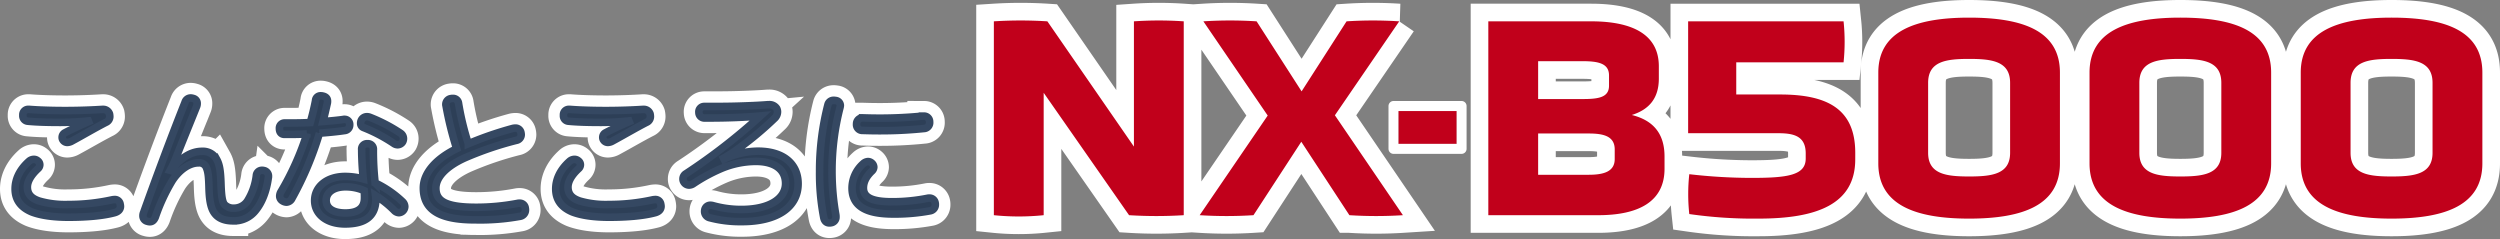 <svg xmlns="http://www.w3.org/2000/svg" width="992.4" height="94.898" viewBox="0 0 992.4 94.898"><rect x="0" y="0" width="992.4" height="94.898" fill="#808080" stroke="none"/><g transform="translate(15993.822 388.948)"><path d="M37.352-37.874c-3.6,1.566-6.844,3.074-9.4,4.408a2.011,2.011,0,0,0-1.1,1.8,1.82,1.82,0,0,0,.406,1.218,2.033,2.033,0,0,0,1.624.812,3.9,3.9,0,0,0,1.8-.522C35.09-32.538,39.9-35.38,44.2-37.584a2.493,2.493,0,0,0,1.566-2.32,6.391,6.391,0,0,0-.116-1.044,2.6,2.6,0,0,0-2.552-1.8H42.8c-3.6.232-8.932.464-14.674.464-5.452,0-10.614-.174-14.268-.464h-.29a2.123,2.123,0,0,0-2.32,2.03v.406a2.13,2.13,0,0,0,1.972,2.262c3.48.348,8.236.464,12.934.464,3.654,0,7.714-.232,11.078-.58ZM8.178-11.194c0,4.408,2.32,7.366,6.612,9.164C18.27-.7,23.2.058,29.348.058c7.482,0,13.8-.58,18.328-1.8C49.126-2.146,50-3.016,50-4.292A4.55,4.55,0,0,0,49.88-5.1,2.115,2.115,0,0,0,47.618-6.96a6.458,6.458,0,0,0-.986.116,80.5,80.5,0,0,1-17.4,1.856A37.146,37.146,0,0,1,17.748-6.38c-3.132-1.044-4.7-2.726-4.7-5.51,0-2.378,1.566-4.872,4.176-7.308a2.115,2.115,0,0,0,.754-1.566,1.924,1.924,0,0,0-.812-1.566,2.286,2.286,0,0,0-1.566-.58,2.974,2.974,0,0,0-1.972.812C9.744-18.618,8.178-14.732,8.178-11.194ZM69.716-18.56a45.51,45.51,0,0,0,2.436-5.278c2.494-6.322,5.22-12.934,8.062-20.01a3.222,3.222,0,0,0,.232-1.218A1.984,1.984,0,0,0,78.88-47.1a3.284,3.284,0,0,0-1.044-.174,2.312,2.312,0,0,0-2.2,1.682C70.238-32.016,64.322-16.182,59.16-1.74a3.029,3.029,0,0,0-.232,1.218,2.178,2.178,0,0,0,1.74,2.2,3.217,3.217,0,0,0,.986.174c.986,0,1.682-.58,2.2-1.856a74.548,74.548,0,0,1,6.67-14.384c2.9-4.466,6.844-7.134,10.5-7.134a3,3,0,0,1,3.132,2.03c.7,1.74.87,3.712.986,8.178.174,5.8,1.044,8.468,2.494,10.15,1.508,1.8,3.944,2.668,7.076,2.668a10.819,10.819,0,0,0,9.048-4.292c2.378-2.958,4.176-7.308,4.93-12.76a1.973,1.973,0,0,0,.058-.58,2.239,2.239,0,0,0-1.972-2.378,1.973,1.973,0,0,0-.58-.058,2.222,2.222,0,0,0-2.262,2.088A24.416,24.416,0,0,1,100.4-6.38a6.409,6.409,0,0,1-5.336,2.842,4.821,4.821,0,0,1-3.828-1.508c-.754-1.044-1.16-2.9-1.334-8.12-.174-5.8-.7-7.946-1.74-9.8a6.213,6.213,0,0,0-5.8-3.132c-4.466,0-8.7,2.726-12.238,7.656Zm79.17-21.112a3.284,3.284,0,0,0-1.044-.174,2.475,2.475,0,0,0-2.146,1.218,2.694,2.694,0,0,0-.348,1.334,1.763,1.763,0,0,0,1.1,1.74,62.886,62.886,0,0,1,12.122,6.38,2.683,2.683,0,0,0,1.45.464,2.41,2.41,0,0,0,1.972-1.1,2.694,2.694,0,0,0,.348-1.334,2.553,2.553,0,0,0-1.16-2.146A64.191,64.191,0,0,0,148.886-39.672Zm-19.894,6.38c3.48-.29,6.9-.58,9.918-1.044A2.2,2.2,0,0,0,141-36.54v-.348A2.038,2.038,0,0,0,138.91-38.8a1.606,1.606,0,0,0-.522.058c-2.436.348-5.162.58-8,.812.638-2.494,1.218-4.988,1.74-7.366a3.567,3.567,0,0,0,.058-.754c0-1.16-.754-1.8-2.03-2.03a2.176,2.176,0,0,0-.58-.058,1.982,1.982,0,0,0-2.146,1.914q-.87,4.437-2.088,8.7c-2.494.116-5.1.174-7.6.174h-2.494A2.043,2.043,0,0,0,113.1-35.09c0,1.392.7,2.262,2.03,2.262h2.2c2.262,0,4.524-.058,6.67-.174a110.4,110.4,0,0,1-10.266,22.91,3.519,3.519,0,0,0-.522,1.74,2.184,2.184,0,0,0,1.1,1.914,3.137,3.137,0,0,0,1.624.522,2.591,2.591,0,0,0,2.146-1.508A129.8,129.8,0,0,0,128.992-33.292Zm22.1,19.72a113.61,113.61,0,0,1-.7-13.166,2.166,2.166,0,0,0-2.378-2.378,2.107,2.107,0,0,0-2.262,2.378c0,3.77.29,8.352.638,11.6a27.568,27.568,0,0,0-7.192-.986c-7.192,0-12.122,4-12.122,9.57,0,5.452,4.814,9.28,12.064,9.28,7.888,0,11.948-2.958,12.238-9.28a12.282,12.282,0,0,0-.116-1.972,39.547,39.547,0,0,1,7.54,6.032,2.748,2.748,0,0,0,1.74.754,2.43,2.43,0,0,0,1.682-.812,2.493,2.493,0,0,0,.638-1.624,2.762,2.762,0,0,0-.87-1.914A41.348,41.348,0,0,0,151.09-13.572ZM146.74-10.5a26.25,26.25,0,0,1,.116,2.9c0,4.118-2.668,5.974-7.6,5.974-4.756,0-7.6-1.8-7.6-4.988s2.958-5.394,7.656-5.394A18.284,18.284,0,0,1,146.74-10.5Zm41.354-18.618a109.5,109.5,0,0,1-3.886-16.008,2.177,2.177,0,0,0-2.32-1.972,2.379,2.379,0,0,0-.638.058,2.317,2.317,0,0,0-2.088,2.262,1.606,1.606,0,0,0,.058.522,134.137,134.137,0,0,0,4.234,17.11c-8.352,4.06-13.224,9.744-13.224,15.6,0,8.758,6.554,12.7,20.764,12.644A88.257,88.257,0,0,0,208.568-.29a2.534,2.534,0,0,0,2.2-2.494,2.379,2.379,0,0,0-.058-.638,2.2,2.2,0,0,0-2.32-2.088,2.824,2.824,0,0,0-.7.058,87.31,87.31,0,0,1-16.472,1.566c-12.3,0-16.008-2.552-16.008-7.6,0-4.234,3.944-8.584,11.484-12.006a132.69,132.69,0,0,1,20.416-6.96,2.314,2.314,0,0,0,1.972-2.262,4.477,4.477,0,0,0-.116-.87,2.184,2.184,0,0,0-2.262-1.74,5.783,5.783,0,0,0-.928.116A136.731,136.731,0,0,0,188.094-29.116Zm63.858-8.758c-3.6,1.566-6.844,3.074-9.4,4.408a2.011,2.011,0,0,0-1.1,1.8,1.82,1.82,0,0,0,.406,1.218,2.033,2.033,0,0,0,1.624.812,3.9,3.9,0,0,0,1.8-.522c4.408-2.378,9.222-5.22,13.514-7.424a2.493,2.493,0,0,0,1.566-2.32,6.389,6.389,0,0,0-.116-1.044,2.6,2.6,0,0,0-2.552-1.8h-.29c-3.6.232-8.932.464-14.674.464-5.452,0-10.614-.174-14.268-.464h-.29a2.123,2.123,0,0,0-2.32,2.03v.406a2.13,2.13,0,0,0,1.972,2.262c3.48.348,8.236.464,12.934.464,3.654,0,7.714-.232,11.078-.58Zm-29.174,26.68c0,4.408,2.32,7.366,6.612,9.164C232.87-.7,237.8.058,243.948.058c7.482,0,13.8-.58,18.328-1.8,1.45-.406,2.32-1.276,2.32-2.552a4.551,4.551,0,0,0-.116-.812,2.115,2.115,0,0,0-2.262-1.856,6.459,6.459,0,0,0-.986.116,80.5,80.5,0,0,1-17.4,1.856A37.145,37.145,0,0,1,232.348-6.38c-3.132-1.044-4.7-2.726-4.7-5.51,0-2.378,1.566-4.872,4.176-7.308a2.115,2.115,0,0,0,.754-1.566,1.924,1.924,0,0,0-.812-1.566,2.286,2.286,0,0,0-1.566-.58,2.974,2.974,0,0,0-1.972.812C224.344-18.618,222.778-14.732,222.778-11.194Zm66.642-12.18a56.932,56.932,0,0,0,6.032-3.944A133.034,133.034,0,0,0,309.6-39.15a3.561,3.561,0,0,0,1.218-2.61,2.915,2.915,0,0,0-.348-1.392,3.363,3.363,0,0,0-3.132-1.45h-.464c-3.654.29-8,.464-12.354.58-4.234.116-8.642.116-12.644.116h-.116a2.109,2.109,0,0,0-2.146,2.378,2.164,2.164,0,0,0,2.32,2.2h1.914c6.96,0,14.674-.29,20.184-.812a235.631,235.631,0,0,1-29.522,22.91,2.384,2.384,0,0,0-1.218,2.088A2.257,2.257,0,0,0,273.7-13.8a2.432,2.432,0,0,0,2.03,1.1,3.137,3.137,0,0,0,1.624-.522A66.789,66.789,0,0,1,288.318-19.2a35.673,35.673,0,0,1,13.92-2.9c7.366,0,11.774,3.19,11.774,8.758,0,6.032-6.38,10.324-17.574,10.324A41.4,41.4,0,0,1,285.07-4.582a4.55,4.55,0,0,0-.812-.116,2.248,2.248,0,0,0-2.32,1.856,2.823,2.823,0,0,0-.058.7A2.565,2.565,0,0,0,283.794.232,47.872,47.872,0,0,0,296.728,1.8C310.822,1.8,319-4,319-13.224c0-7.772-5.684-12.934-15.95-12.934a31.843,31.843,0,0,0-13.456,3.132Zm44.37-22.91a2.379,2.379,0,0,0-.638-.058,2.272,2.272,0,0,0-2.32,1.74,104.954,104.954,0,0,0-3.306,26.622A91.65,91.65,0,0,0,329.15.116c.29,1.566,1.16,2.2,2.262,2.2a2.6,2.6,0,0,0,.638-.058,2.227,2.227,0,0,0,1.972-2.32,4.389,4.389,0,0,0-.058-.87,99.275,99.275,0,0,1-1.508-17.284,100.826,100.826,0,0,1,3.19-25.346,3.99,3.99,0,0,0,.116-.754A2.03,2.03,0,0,0,333.79-46.284Zm34.568,6.206a174.811,174.811,0,0,1-17.574.812c-2.146,0-4.234-.058-6.09-.116h-.116a2.364,2.364,0,0,0-2.378,2.436,2.305,2.305,0,0,0,2.436,2.552c1.914.058,4,.116,6.148.116a169.264,169.264,0,0,0,18.154-.87,2.336,2.336,0,0,0,2.262-2.61v-.174a2.2,2.2,0,0,0-2.378-2.146ZM348.29-21.4a2.323,2.323,0,0,0-1.508-.638,3,3,0,0,0-1.972.87,12.991,12.991,0,0,0-4.408,9.628c0,7.308,5.684,10.324,16.356,10.324A76.172,76.172,0,0,0,371.49-2.494a2.433,2.433,0,0,0,1.972-2.494,2.379,2.379,0,0,0-.058-.638,2.249,2.249,0,0,0-2.262-1.914,2.824,2.824,0,0,0-.7.058A70.829,70.829,0,0,1,356.178-6.09c-8.12,0-11.252-1.856-11.252-5.452,0-2.2.928-4.408,3.364-6.728a2.234,2.234,0,0,0,.754-1.566A2.21,2.21,0,0,0,348.29-21.4Z" transform="translate(-15996 -302.776)" fill="#fff" stroke="#fff" stroke-linecap="round" stroke-width="12"/><path d="M62.376,0a173.737,173.737,0,0,0,21.7,0V-76.953a144.321,144.321,0,0,0-19.775,0v49.72L29.945-76.953a166.58,166.58,0,0,0-21.244,0V0A96.381,96.381,0,0,0,28.476,0V-48.59Zm87.462,0a166.578,166.578,0,0,0,21.244,0L144.075-39.663l25.538-37.29a161.311,161.311,0,0,0-20.9,0l-17.854,27.8L113-76.953a164.814,164.814,0,0,0-21.131,0l25.538,37.4L90.4,0a168.356,168.356,0,0,0,21.357,0l18.984-29.154ZM274.929-23.278c0-9.492-4.859-14.464-12.995-16.5,6.893-2.147,10.735-6.667,10.735-14.464V-59.1c0-12.656-10.509-17.854-26.894-17.854H204.982V0H248.6c15.933,0,26.329-5.311,26.329-18.419Zm-19.775,1.017c0,4.972-4.407,6.215-10.283,6.215H224.757V-32.431h20c5.65,0,10.4.9,10.4,6.328Zm-2.26-29.154c0,4.746-4.294,5.311-10.622,5.311H224.757V-61.133h17.628c6.328,0,10.509.9,10.509,5.65Zm97.745,26.668c0-17.515-11.187-23.165-29.832-23.165H303.4V-60.681h42.6a78.317,78.317,0,0,0,0-16.272h-61.7v44.409h35.6c5.989,0,11.074.9,11.074,8.023v2.034c0,6.667-7.232,7.684-21.583,7.684a218.51,218.51,0,0,1-24.634-1.469,74.038,74.038,0,0,0,0,15.82,179.222,179.222,0,0,0,27.572,1.808c22.939,0,38.307-5.65,38.307-23.5Zm81.247-31.866c0-16.385-14.351-21.809-36.047-21.809-21.583,0-36.047,5.537-36.047,21.809v36.047c0,16.385,14.464,21.922,36.047,21.922,21.7,0,36.047-5.537,36.047-21.922ZM412.111-24.747c0,8.475-7.232,9.379-16.272,9.379s-16.272-.9-16.272-9.379v-27.8c0-8.588,7.232-9.492,16.272-9.492s16.272.9,16.272,9.492ZM515.732-56.613c0-16.385-14.351-21.809-36.047-21.809-21.583,0-36.047,5.537-36.047,21.809v36.047c0,16.385,14.464,21.922,36.047,21.922,21.7,0,36.047-5.537,36.047-21.922ZM495.957-24.747c0,8.475-7.232,9.379-16.272,9.379s-16.272-.9-16.272-9.379v-27.8c0-8.588,7.232-9.492,16.272-9.492s16.272.9,16.272,9.492ZM599.578-56.613c0-16.385-14.351-21.809-36.047-21.809-21.583,0-36.047,5.537-36.047,21.809v36.047c0,16.385,14.464,21.922,36.047,21.922,21.7,0,36.047-5.537,36.047-21.922ZM579.8-24.747c0,8.475-7.232,9.379-16.272,9.379s-16.272-.9-16.272-9.379v-27.8c0-8.588,7.232-9.492,16.272-9.492s16.272.9,16.272,9.492Z" transform="translate(-15608 -303.526)" fill="#fff" stroke="#fff" stroke-linecap="round" stroke-width="14"/><g transform="translate(-15438.646 -344.864)" fill="#fff" stroke="#fff" stroke-linecap="round" stroke-linejoin="round" stroke-width="4"><rect width="23" height="13" stroke="none"/><rect x="-2" y="-2" width="27" height="17" fill="none"/></g><path d="M37.352-37.874c-3.6,1.566-6.844,3.074-9.4,4.408a2.011,2.011,0,0,0-1.1,1.8,1.82,1.82,0,0,0,.406,1.218,2.033,2.033,0,0,0,1.624.812,3.9,3.9,0,0,0,1.8-.522C35.09-32.538,39.9-35.38,44.2-37.584a2.493,2.493,0,0,0,1.566-2.32,6.391,6.391,0,0,0-.116-1.044,2.6,2.6,0,0,0-2.552-1.8H42.8c-3.6.232-8.932.464-14.674.464-5.452,0-10.614-.174-14.268-.464h-.29a2.123,2.123,0,0,0-2.32,2.03v.406a2.13,2.13,0,0,0,1.972,2.262c3.48.348,8.236.464,12.934.464,3.654,0,7.714-.232,11.078-.58ZM8.178-11.194c0,4.408,2.32,7.366,6.612,9.164C18.27-.7,23.2.058,29.348.058c7.482,0,13.8-.58,18.328-1.8C49.126-2.146,50-3.016,50-4.292A4.55,4.55,0,0,0,49.88-5.1,2.115,2.115,0,0,0,47.618-6.96a6.458,6.458,0,0,0-.986.116,80.5,80.5,0,0,1-17.4,1.856A37.146,37.146,0,0,1,17.748-6.38c-3.132-1.044-4.7-2.726-4.7-5.51,0-2.378,1.566-4.872,4.176-7.308a2.115,2.115,0,0,0,.754-1.566,1.924,1.924,0,0,0-.812-1.566,2.286,2.286,0,0,0-1.566-.58,2.974,2.974,0,0,0-1.972.812C9.744-18.618,8.178-14.732,8.178-11.194ZM69.716-18.56a45.51,45.51,0,0,0,2.436-5.278c2.494-6.322,5.22-12.934,8.062-20.01a3.222,3.222,0,0,0,.232-1.218A1.984,1.984,0,0,0,78.88-47.1a3.284,3.284,0,0,0-1.044-.174,2.312,2.312,0,0,0-2.2,1.682C70.238-32.016,64.322-16.182,59.16-1.74a3.029,3.029,0,0,0-.232,1.218,2.178,2.178,0,0,0,1.74,2.2,3.217,3.217,0,0,0,.986.174c.986,0,1.682-.58,2.2-1.856a74.548,74.548,0,0,1,6.67-14.384c2.9-4.466,6.844-7.134,10.5-7.134a3,3,0,0,1,3.132,2.03c.7,1.74.87,3.712.986,8.178.174,5.8,1.044,8.468,2.494,10.15,1.508,1.8,3.944,2.668,7.076,2.668a10.819,10.819,0,0,0,9.048-4.292c2.378-2.958,4.176-7.308,4.93-12.76a1.973,1.973,0,0,0,.058-.58,2.239,2.239,0,0,0-1.972-2.378,1.973,1.973,0,0,0-.58-.058,2.222,2.222,0,0,0-2.262,2.088A24.416,24.416,0,0,1,100.4-6.38a6.409,6.409,0,0,1-5.336,2.842,4.821,4.821,0,0,1-3.828-1.508c-.754-1.044-1.16-2.9-1.334-8.12-.174-5.8-.7-7.946-1.74-9.8a6.213,6.213,0,0,0-5.8-3.132c-4.466,0-8.7,2.726-12.238,7.656Zm79.17-21.112a3.284,3.284,0,0,0-1.044-.174,2.475,2.475,0,0,0-2.146,1.218,2.694,2.694,0,0,0-.348,1.334,1.763,1.763,0,0,0,1.1,1.74,62.886,62.886,0,0,1,12.122,6.38,2.683,2.683,0,0,0,1.45.464,2.41,2.41,0,0,0,1.972-1.1,2.694,2.694,0,0,0,.348-1.334,2.553,2.553,0,0,0-1.16-2.146A64.191,64.191,0,0,0,148.886-39.672Zm-19.894,6.38c3.48-.29,6.9-.58,9.918-1.044A2.2,2.2,0,0,0,141-36.54v-.348A2.038,2.038,0,0,0,138.91-38.8a1.606,1.606,0,0,0-.522.058c-2.436.348-5.162.58-8,.812.638-2.494,1.218-4.988,1.74-7.366a3.567,3.567,0,0,0,.058-.754c0-1.16-.754-1.8-2.03-2.03a2.176,2.176,0,0,0-.58-.058,1.982,1.982,0,0,0-2.146,1.914q-.87,4.437-2.088,8.7c-2.494.116-5.1.174-7.6.174h-2.494A2.043,2.043,0,0,0,113.1-35.09c0,1.392.7,2.262,2.03,2.262h2.2c2.262,0,4.524-.058,6.67-.174a110.4,110.4,0,0,1-10.266,22.91,3.519,3.519,0,0,0-.522,1.74,2.184,2.184,0,0,0,1.1,1.914,3.137,3.137,0,0,0,1.624.522,2.591,2.591,0,0,0,2.146-1.508A129.8,129.8,0,0,0,128.992-33.292Zm22.1,19.72a113.61,113.61,0,0,1-.7-13.166,2.166,2.166,0,0,0-2.378-2.378,2.107,2.107,0,0,0-2.262,2.378c0,3.77.29,8.352.638,11.6a27.568,27.568,0,0,0-7.192-.986c-7.192,0-12.122,4-12.122,9.57,0,5.452,4.814,9.28,12.064,9.28,7.888,0,11.948-2.958,12.238-9.28a12.282,12.282,0,0,0-.116-1.972,39.547,39.547,0,0,1,7.54,6.032,2.748,2.748,0,0,0,1.74.754,2.43,2.43,0,0,0,1.682-.812,2.493,2.493,0,0,0,.638-1.624,2.762,2.762,0,0,0-.87-1.914A41.348,41.348,0,0,0,151.09-13.572ZM146.74-10.5a26.25,26.25,0,0,1,.116,2.9c0,4.118-2.668,5.974-7.6,5.974-4.756,0-7.6-1.8-7.6-4.988s2.958-5.394,7.656-5.394A18.284,18.284,0,0,1,146.74-10.5Zm41.354-18.618a109.5,109.5,0,0,1-3.886-16.008,2.177,2.177,0,0,0-2.32-1.972,2.379,2.379,0,0,0-.638.058,2.317,2.317,0,0,0-2.088,2.262,1.606,1.606,0,0,0,.058.522,134.137,134.137,0,0,0,4.234,17.11c-8.352,4.06-13.224,9.744-13.224,15.6,0,8.758,6.554,12.7,20.764,12.644A88.257,88.257,0,0,0,208.568-.29a2.534,2.534,0,0,0,2.2-2.494,2.379,2.379,0,0,0-.058-.638,2.2,2.2,0,0,0-2.32-2.088,2.824,2.824,0,0,0-.7.058,87.31,87.31,0,0,1-16.472,1.566c-12.3,0-16.008-2.552-16.008-7.6,0-4.234,3.944-8.584,11.484-12.006a132.69,132.69,0,0,1,20.416-6.96,2.314,2.314,0,0,0,1.972-2.262,4.477,4.477,0,0,0-.116-.87,2.184,2.184,0,0,0-2.262-1.74,5.783,5.783,0,0,0-.928.116A136.731,136.731,0,0,0,188.094-29.116Zm63.858-8.758c-3.6,1.566-6.844,3.074-9.4,4.408a2.011,2.011,0,0,0-1.1,1.8,1.82,1.82,0,0,0,.406,1.218,2.033,2.033,0,0,0,1.624.812,3.9,3.9,0,0,0,1.8-.522c4.408-2.378,9.222-5.22,13.514-7.424a2.493,2.493,0,0,0,1.566-2.32,6.389,6.389,0,0,0-.116-1.044,2.6,2.6,0,0,0-2.552-1.8h-.29c-3.6.232-8.932.464-14.674.464-5.452,0-10.614-.174-14.268-.464h-.29a2.123,2.123,0,0,0-2.32,2.03v.406a2.13,2.13,0,0,0,1.972,2.262c3.48.348,8.236.464,12.934.464,3.654,0,7.714-.232,11.078-.58Zm-29.174,26.68c0,4.408,2.32,7.366,6.612,9.164C232.87-.7,237.8.058,243.948.058c7.482,0,13.8-.58,18.328-1.8,1.45-.406,2.32-1.276,2.32-2.552a4.551,4.551,0,0,0-.116-.812,2.115,2.115,0,0,0-2.262-1.856,6.459,6.459,0,0,0-.986.116,80.5,80.5,0,0,1-17.4,1.856A37.145,37.145,0,0,1,232.348-6.38c-3.132-1.044-4.7-2.726-4.7-5.51,0-2.378,1.566-4.872,4.176-7.308a2.115,2.115,0,0,0,.754-1.566,1.924,1.924,0,0,0-.812-1.566,2.286,2.286,0,0,0-1.566-.58,2.974,2.974,0,0,0-1.972.812C224.344-18.618,222.778-14.732,222.778-11.194Zm66.642-12.18a56.932,56.932,0,0,0,6.032-3.944A133.034,133.034,0,0,0,309.6-39.15a3.561,3.561,0,0,0,1.218-2.61,2.915,2.915,0,0,0-.348-1.392,3.363,3.363,0,0,0-3.132-1.45h-.464c-3.654.29-8,.464-12.354.58-4.234.116-8.642.116-12.644.116h-.116a2.109,2.109,0,0,0-2.146,2.378,2.164,2.164,0,0,0,2.32,2.2h1.914c6.96,0,14.674-.29,20.184-.812a235.631,235.631,0,0,1-29.522,22.91,2.384,2.384,0,0,0-1.218,2.088A2.257,2.257,0,0,0,273.7-13.8a2.432,2.432,0,0,0,2.03,1.1,3.137,3.137,0,0,0,1.624-.522A66.789,66.789,0,0,1,288.318-19.2a35.673,35.673,0,0,1,13.92-2.9c7.366,0,11.774,3.19,11.774,8.758,0,6.032-6.38,10.324-17.574,10.324A41.4,41.4,0,0,1,285.07-4.582a4.55,4.55,0,0,0-.812-.116,2.248,2.248,0,0,0-2.32,1.856,2.823,2.823,0,0,0-.058.7A2.565,2.565,0,0,0,283.794.232,47.872,47.872,0,0,0,296.728,1.8C310.822,1.8,319-4,319-13.224c0-7.772-5.684-12.934-15.95-12.934a31.843,31.843,0,0,0-13.456,3.132Zm44.37-22.91a2.379,2.379,0,0,0-.638-.058,2.272,2.272,0,0,0-2.32,1.74,104.954,104.954,0,0,0-3.306,26.622A91.65,91.65,0,0,0,329.15.116c.29,1.566,1.16,2.2,2.262,2.2a2.6,2.6,0,0,0,.638-.058,2.227,2.227,0,0,0,1.972-2.32,4.389,4.389,0,0,0-.058-.87,99.275,99.275,0,0,1-1.508-17.284,100.826,100.826,0,0,1,3.19-25.346,3.99,3.99,0,0,0,.116-.754A2.03,2.03,0,0,0,333.79-46.284Zm34.568,6.206a174.811,174.811,0,0,1-17.574.812c-2.146,0-4.234-.058-6.09-.116h-.116a2.364,2.364,0,0,0-2.378,2.436,2.305,2.305,0,0,0,2.436,2.552c1.914.058,4,.116,6.148.116a169.264,169.264,0,0,0,18.154-.87,2.336,2.336,0,0,0,2.262-2.61v-.174a2.2,2.2,0,0,0-2.378-2.146ZM348.29-21.4a2.323,2.323,0,0,0-1.508-.638,3,3,0,0,0-1.972.87,12.991,12.991,0,0,0-4.408,9.628c0,7.308,5.684,10.324,16.356,10.324A76.172,76.172,0,0,0,371.49-2.494a2.433,2.433,0,0,0,1.972-2.494,2.379,2.379,0,0,0-.058-.638,2.249,2.249,0,0,0-2.262-1.914,2.824,2.824,0,0,0-.7.058A70.829,70.829,0,0,1,356.178-6.09c-8.12,0-11.252-1.856-11.252-5.452,0-2.2.928-4.408,3.364-6.728a2.234,2.234,0,0,0,.754-1.566A2.21,2.21,0,0,0,348.29-21.4Z" transform="translate(-15996 -302.776)" fill="#2d3f57" stroke="#354862" stroke-width="3"/><path d="M62.376,0a173.737,173.737,0,0,0,21.7,0V-76.953a144.321,144.321,0,0,0-19.775,0v49.72L29.945-76.953a166.58,166.58,0,0,0-21.244,0V0A96.381,96.381,0,0,0,28.476,0V-48.59Zm87.462,0a166.578,166.578,0,0,0,21.244,0L144.075-39.663l25.538-37.29a161.311,161.311,0,0,0-20.9,0l-17.854,27.8L113-76.953a164.814,164.814,0,0,0-21.131,0l25.538,37.4L90.4,0a168.356,168.356,0,0,0,21.357,0l18.984-29.154ZM274.929-23.278c0-9.492-4.859-14.464-12.995-16.5,6.893-2.147,10.735-6.667,10.735-14.464V-59.1c0-12.656-10.509-17.854-26.894-17.854H204.982V0H248.6c15.933,0,26.329-5.311,26.329-18.419Zm-19.775,1.017c0,4.972-4.407,6.215-10.283,6.215H224.757V-32.431h20c5.65,0,10.4.9,10.4,6.328Zm-2.26-29.154c0,4.746-4.294,5.311-10.622,5.311H224.757V-61.133h17.628c6.328,0,10.509.9,10.509,5.65Zm97.745,26.668c0-17.515-11.187-23.165-29.832-23.165H303.4V-60.681h42.6a78.317,78.317,0,0,0,0-16.272h-61.7v44.409h35.6c5.989,0,11.074.9,11.074,8.023v2.034c0,6.667-7.232,7.684-21.583,7.684a218.51,218.51,0,0,1-24.634-1.469,74.038,74.038,0,0,0,0,15.82,179.222,179.222,0,0,0,27.572,1.808c22.939,0,38.307-5.65,38.307-23.5Zm81.247-31.866c0-16.385-14.351-21.809-36.047-21.809-21.583,0-36.047,5.537-36.047,21.809v36.047c0,16.385,14.464,21.922,36.047,21.922,21.7,0,36.047-5.537,36.047-21.922ZM412.111-24.747c0,8.475-7.232,9.379-16.272,9.379s-16.272-.9-16.272-9.379v-27.8c0-8.588,7.232-9.492,16.272-9.492s16.272.9,16.272,9.492ZM515.732-56.613c0-16.385-14.351-21.809-36.047-21.809-21.583,0-36.047,5.537-36.047,21.809v36.047c0,16.385,14.464,21.922,36.047,21.922,21.7,0,36.047-5.537,36.047-21.922ZM495.957-24.747c0,8.475-7.232,9.379-16.272,9.379s-16.272-.9-16.272-9.379v-27.8c0-8.588,7.232-9.492,16.272-9.492s16.272.9,16.272,9.492ZM599.578-56.613c0-16.385-14.351-21.809-36.047-21.809-21.583,0-36.047,5.537-36.047,21.809v36.047c0,16.385,14.464,21.922,36.047,21.922,21.7,0,36.047-5.537,36.047-21.922ZM579.8-24.747c0,8.475-7.232,9.379-16.272,9.379s-16.272-.9-16.272-9.379v-27.8c0-8.588,7.232-9.492,16.272-9.492s16.272.9,16.272,9.492Z" transform="translate(-15608 -303.526)" fill="#c1001b"/><rect width="23" height="13" transform="translate(-15438.646 -344.864)" fill="#c1001b"/></g></svg>